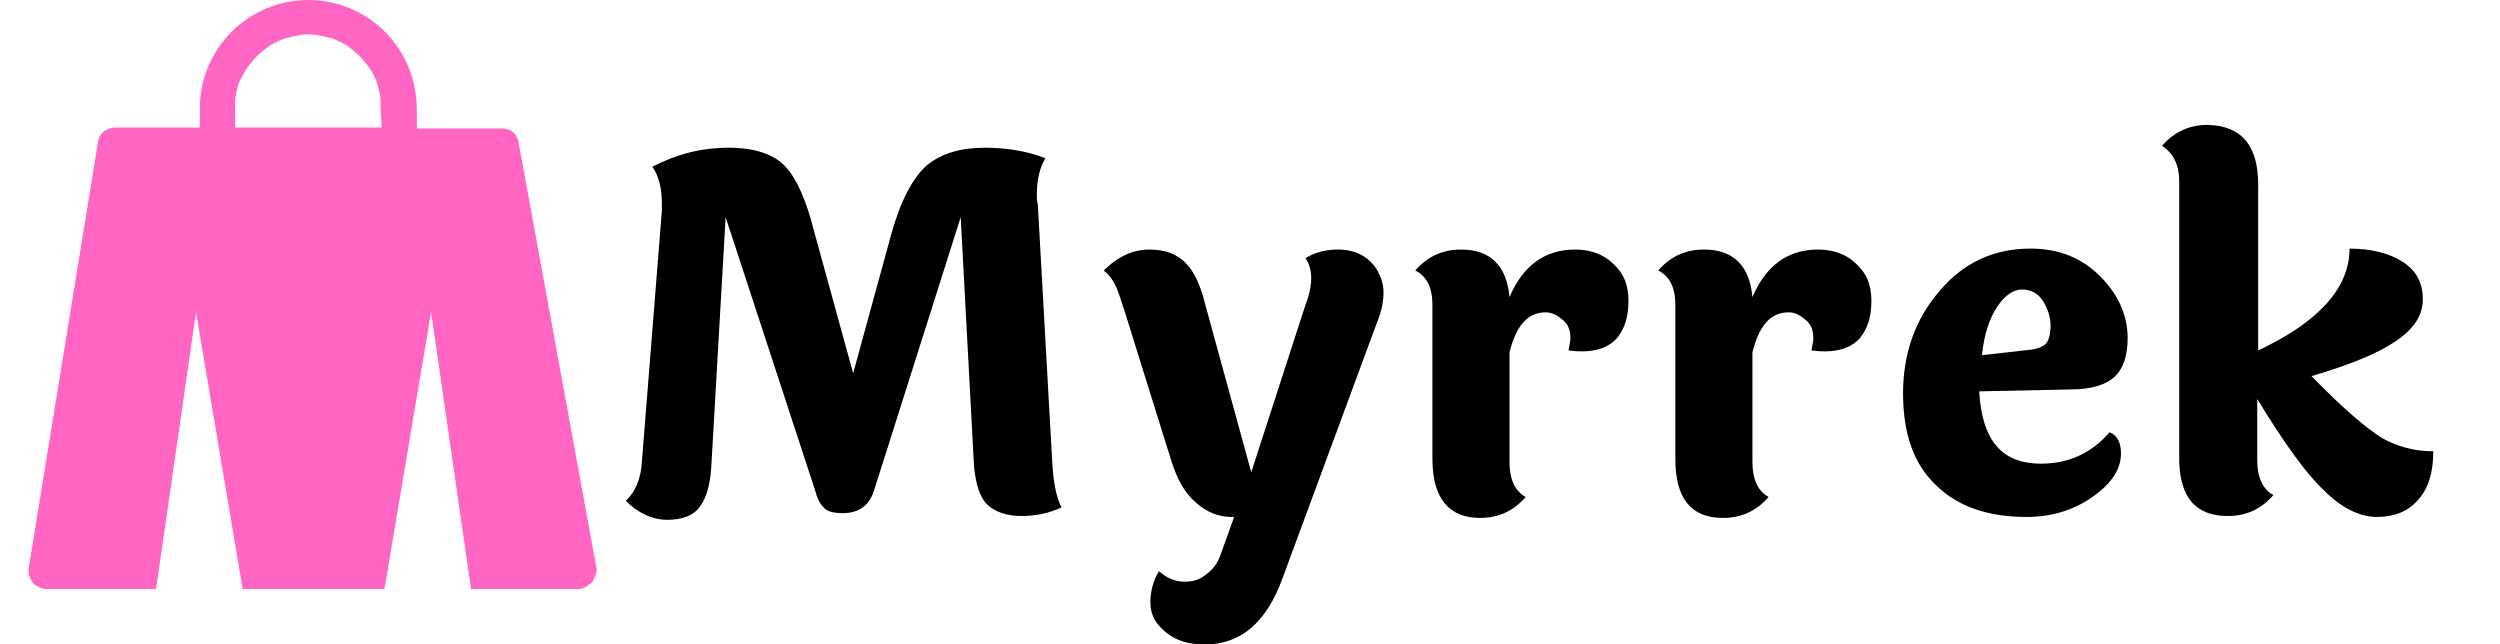 <?xml version="1.0" encoding="utf-8"?>
<!-- Generator: Adobe Illustrator 24.3.0, SVG Export Plug-In . SVG Version: 6.00 Build 0)  -->
<svg version="1.1" id="Layer_1" xmlns="http://www.w3.org/2000/svg" xmlns:xlink="http://www.w3.org/1999/xlink" x="0px" y="0px"
	 viewBox="0 0 262.7 67.7" style="enable-background:new 0 0 262.7 67.7;" xml:space="preserve">
<style type="text/css">
	.st0{clip-path:url(#SVGID_2_);}
	.st1{fill:#FF66C4;}
</style>
<g>
	<defs>
		<rect id="SVGID_1_" x="3" width="60" height="62"/>
	</defs>
	<clipPath id="SVGID_2_">
		<use xlink:href="#SVGID_1_"  style="overflow:visible;"/>
	</clipPath>
	<g class="st0">
		<path class="st1" d="M62.7,59.8l-8.2-44.8c0-0.2-0.1-0.4-0.2-0.6c-0.1-0.2-0.2-0.4-0.4-0.5c-0.2-0.2-0.4-0.3-0.6-0.3
			c-0.2-0.1-0.4-0.1-0.7-0.1h-8.8v-2C43.8,5.1,38.7,0,32.4,0S21,5.1,21,11.4v2h-8.8c-0.2,0-0.4,0-0.7,0.1c-0.2,0.1-0.4,0.2-0.6,0.3
			c-0.2,0.2-0.3,0.3-0.4,0.5c-0.1,0.2-0.2,0.4-0.2,0.6L3,59.8c0,0.3,0,0.5,0.1,0.8c0.1,0.2,0.2,0.5,0.4,0.7c0.2,0.2,0.4,0.3,0.6,0.4
			c0.2,0.1,0.5,0.2,0.7,0.2h11.6l4.2-29.1l4.9,29.1h14.9l4.9-29.1l4.2,29.1h11.3c0.3,0,0.5-0.1,0.7-0.2c0.2-0.1,0.4-0.3,0.6-0.4
			c0.2-0.2,0.3-0.4,0.4-0.7C62.7,60.3,62.7,60.1,62.7,59.8z M40.1,13.4H24.7v-2c0-0.5,0-1,0.1-1.5c0.1-0.5,0.2-1,0.4-1.4
			C25.5,8,25.7,7.5,26,7.1c0.3-0.4,0.6-0.8,1-1.2c0.4-0.4,0.8-0.7,1.2-1c0.4-0.3,0.9-0.5,1.3-0.7c0.5-0.2,1-0.3,1.4-0.4
			c0.5-0.1,1-0.2,1.5-0.2c0.5,0,1,0.1,1.5,0.2c0.5,0.1,1,0.2,1.4,0.4s0.9,0.4,1.3,0.7s0.8,0.6,1.2,1c0.4,0.4,0.7,0.8,1,1.2
			c0.3,0.4,0.5,0.9,0.7,1.3c0.2,0.5,0.3,1,0.4,1.4c0.1,0.5,0.1,1,0.1,1.5L40.1,13.4z"/>
	</g>
</g>
<g>
	<g transform="translate(196.25, 210.522)">
		<g>
			<path d="M-84.7-157.2c-1.3,0.6-2.7,0.9-4.2,0.9s-2.7-0.4-3.5-1.1c-0.9-0.8-1.3-2.2-1.5-4.1l-1.4-26.2l-9.1,28.7
				c-0.5,1.6-1.6,2.4-3.3,2.4c-1,0-1.7-0.2-2-0.6c-0.4-0.4-0.7-1-0.9-1.8l-9.4-28.7l-1.5,26.1c-0.1,1.9-0.5,3.4-1.2,4.3
				c-0.6,0.9-1.8,1.4-3.4,1.4s-3.1-0.7-4.4-2c1-0.9,1.6-2.3,1.7-4.1l2.1-26.4c0-0.2,0-0.4,0-0.7c0-1.6-0.3-2.9-1-3.9
				c2.5-1.3,5.1-2,8-2c2.8,0,4.8,0.7,6,2c1.2,1.3,2.2,3.6,3,6.8l4.1,14.9l4-14.6c1-3.6,2.3-6,3.8-7.3c1.5-1.2,3.5-1.8,6-1.8
				c2.5,0,4.6,0.4,6.4,1.1c-0.6,1-0.9,2.3-0.9,3.8c0,0.3,0,0.7,0.1,1l1.5,26.8C-85.6-160.1-85.3-158.3-84.7-157.2z"/>
		</g>
	</g>
</g>
<g>
	<g transform="translate(233.882, 210.522)">
		<g>
			<path d="M-96.7-178.5c0.4-1,0.6-2,0.6-2.8s-0.2-1.5-0.6-2.1c1-0.6,2.1-0.9,3.4-0.9c1.8,0,3.2,0.7,4.1,2.1
				c0.4,0.7,0.7,1.5,0.7,2.4c0,0.9-0.2,2-0.7,3.2l-9.9,26.8c-1.7,4.7-4.4,7-8.2,7c-1.7,0-3-0.4-4.1-1.3c-1.1-0.9-1.6-1.9-1.6-3.1
				c0-1.2,0.3-2.3,0.9-3.3c0.9,0.8,1.8,1.1,2.7,1.1c0.9,0,1.6-0.2,2.3-0.8c0.7-0.5,1.2-1.2,1.5-2.1l1.4-3.9c-0.1,0-0.2,0-0.3,0
				c-1.3,0-2.6-0.5-3.7-1.5c-1.2-1-2-2.5-2.6-4.4l-4.9-15.7c-0.4-1.2-0.7-2.2-1-2.8c-0.3-0.6-0.7-1.1-1.2-1.5
				c1.5-1.5,3.1-2.2,4.8-2.2s2.9,0.5,3.8,1.4c0.9,0.9,1.6,2.4,2.1,4.5l4.8,17.5L-96.7-178.5z"/>
		</g>
	</g>
</g>
<g>
	<g transform="translate(257.819, 210.522)">
		<g>
			<path d="M-107.3-162.3v-16.2c0-1.8-0.6-3-1.8-3.6c1.3-1.5,2.9-2.2,4.8-2.2c3.1,0,4.8,1.7,5.1,5c1.4-3.3,3.7-5,6.9-5
				c1.6,0,3,0.5,4,1.5c1.1,1,1.6,2.2,1.6,3.9s-0.4,2.9-1.2,3.9c-0.8,0.9-2,1.4-3.7,1.4c-0.2,0-0.7,0-1.4-0.1c0.1-0.6,0.2-1,0.2-1.2
				c0-0.9-0.2-1.5-0.8-2s-1.1-0.8-1.8-0.8c-1.9,0-3.1,1.4-3.8,4.2v11.5c0,1.9,0.6,3.1,1.7,3.7c-1.3,1.5-2.9,2.2-4.8,2.2
				C-105.6-156.1-107.3-158.2-107.3-162.3z"/>
		</g>
	</g>
</g>
<g>
	<g transform="translate(276.946, 210.522)">
		<g>
			<path d="M-100.9-162.3v-16.2c0-1.8-0.6-3-1.8-3.6c1.3-1.5,2.9-2.2,4.8-2.2c3.1,0,4.8,1.7,5.1,5c1.4-3.3,3.7-5,6.9-5
				c1.6,0,3,0.5,4,1.5c1.1,1,1.6,2.2,1.6,3.9s-0.4,2.9-1.2,3.9c-0.8,0.9-2,1.4-3.7,1.4c-0.2,0-0.7,0-1.4-0.1c0.1-0.6,0.2-1,0.2-1.2
				c0-0.9-0.2-1.5-0.8-2s-1.1-0.8-1.8-0.8c-1.9,0-3.1,1.4-3.8,4.2v11.5c0,1.9,0.6,3.1,1.7,3.7c-1.3,1.5-2.9,2.2-4.8,2.2
				C-99.3-156.1-100.9-158.2-100.9-162.3z"/>
		</g>
	</g>
</g>
<g>
	<g transform="translate(296.073, 210.522)">
		<g>
			<path d="M-82.5-173.8c0.6-0.1,1.1-0.3,1.4-0.6c0.3-0.3,0.5-1,0.5-1.9c0-0.9-0.3-1.8-0.8-2.6c-0.5-0.8-1.3-1.2-2.2-1.2
				c-0.9,0-1.8,0.6-2.6,1.8c-0.8,1.2-1.4,2.9-1.6,5.1L-82.5-173.8z M-81.6-161.8c2.9,0,5.3-1.1,7.2-3.3c0.8,0.3,1.2,1.1,1.2,2.2
				c0,1.7-1,3.2-3,4.6c-2,1.4-4.3,2.1-6.9,2.1c-4.1,0-7.3-1.1-9.6-3.4c-2.3-2.2-3.4-5.4-3.4-9.6c0-4.2,1.3-7.8,3.8-10.7
				c2.5-3,5.7-4.5,9.6-4.5c3,0,5.4,1,7.3,2.9c1.9,1.9,2.9,4.1,2.9,6.5c0,1.9-0.5,3.3-1.4,4.1c-0.9,0.8-2.4,1.3-4.6,1.3l-9.6,0.2
				C-87.8-164.2-85.7-161.8-81.6-161.8z"/>
		</g>
	</g>
</g>
<g>
	<g transform="translate(316.79, 210.522)">
		<g>
			<path d="M-79.5-191.1v17.4c6.4-3,9.6-6.6,9.6-10.7c2.3,0,4.2,0.5,5.6,1.4c1.4,0.9,2.1,2.2,2.1,3.9c0,1.7-0.9,3.1-2.8,4.4
				c-1.9,1.3-4.8,2.5-8.9,3.7c3.3,3.4,5.8,5.5,7.4,6.5c1.6,0.9,3.4,1.4,5.4,1.4c0,2.2-0.5,3.9-1.6,5.1c-1,1.2-2.5,1.8-4.3,1.8
				c-1.8,0-3.7-0.9-5.6-2.8c-1.9-1.8-4.2-5-7-9.6v6.4c0,1.9,0.6,3.1,1.7,3.7c-1.3,1.5-2.9,2.2-4.8,2.2c-3.4,0-5.1-2-5.1-6.1v-29.1
				c0-1.7-0.6-2.9-1.8-3.7c1.3-1.5,2.9-2.2,4.8-2.2C-81.2-197.3-79.5-195.2-79.5-191.1z"/>
		</g>
	</g>
</g>
</svg>
